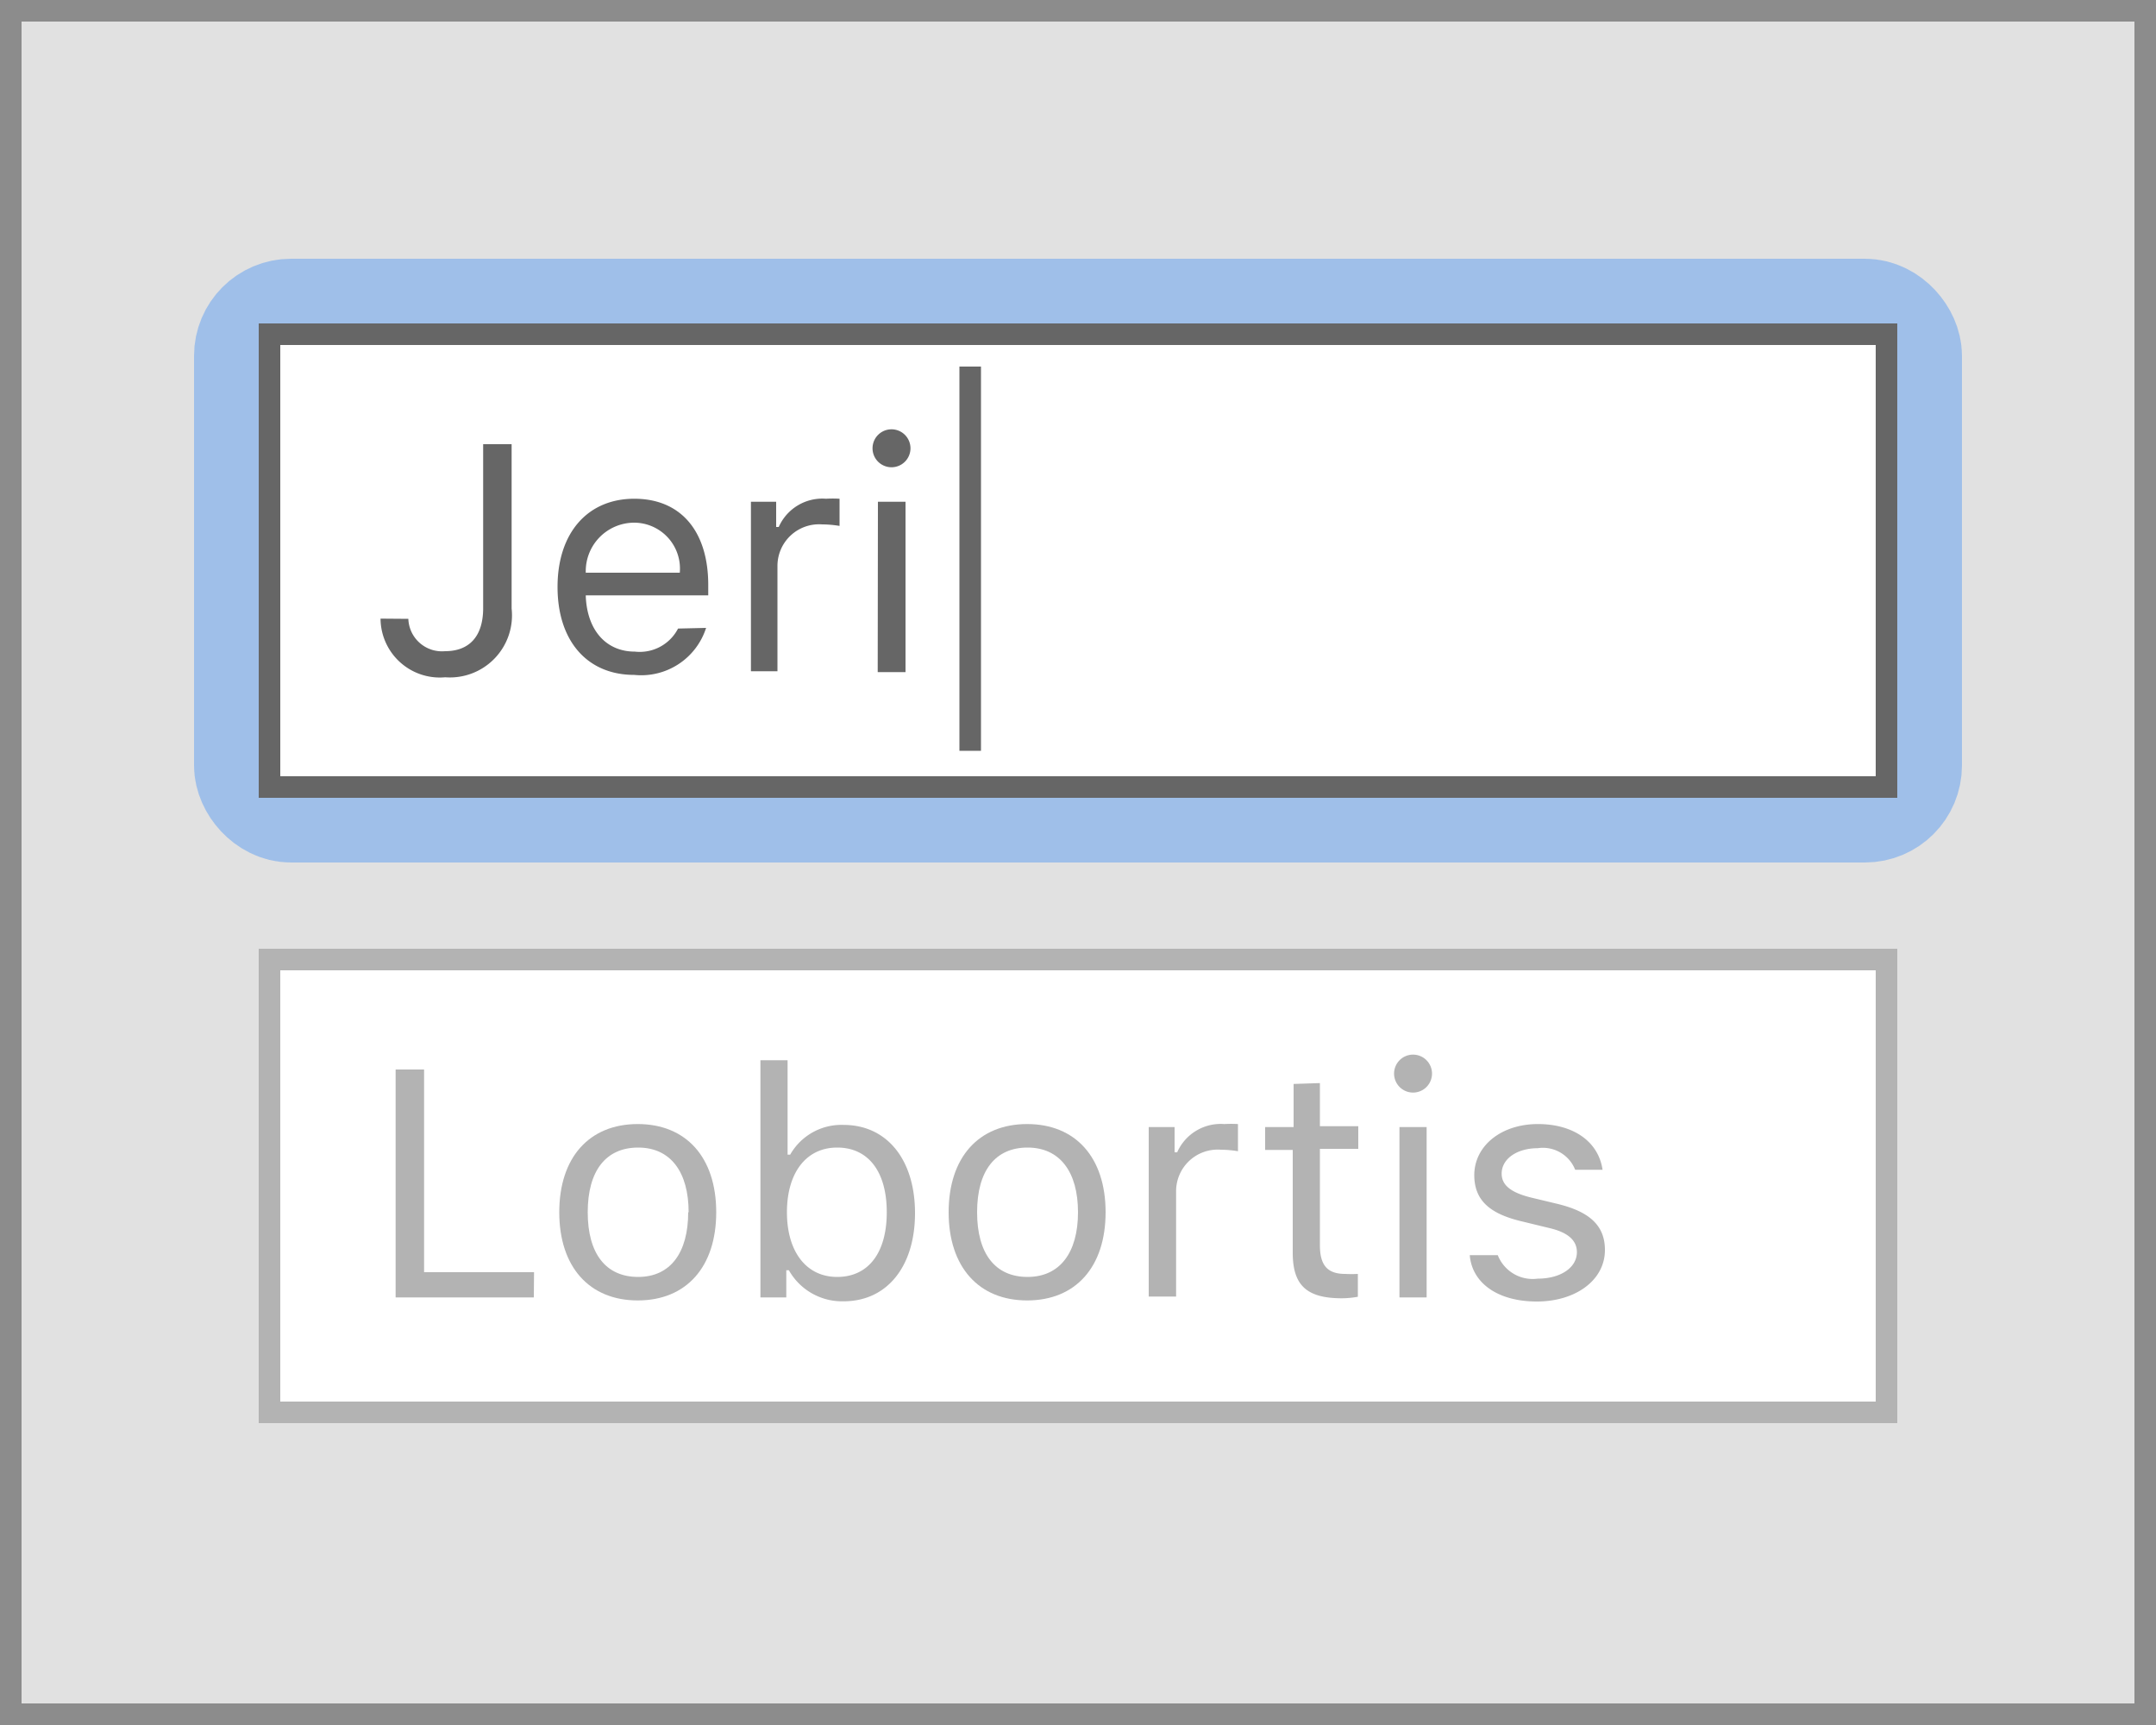 <svg xmlns="http://www.w3.org/2000/svg" viewBox="0 0 100 80"><defs><style>.cls-1{fill:#e1e1e1;}.cls-2,.cls-5{fill:none;stroke-miterlimit:10;}.cls-2{stroke:#9fbfe9;stroke-linecap:round;stroke-width:6px;}.cls-3{fill:#fff;}.cls-4{fill:#666;}.cls-5{stroke:#666;}.cls-6{fill:#b3b3b3;}.cls-7{fill:#8c8c8c;}</style></defs><title>VisualIndex_v3</title><g id="All"><rect class="cls-1" width="100" height="80"/><rect class="cls-2" x="12" y="15" width="76" height="22" rx="1.5" ry="1.5"/><rect class="cls-3" x="12.5" y="15.5" width="75" height="21"/><path class="cls-4" d="M87,16V36H13V16H87m1-1H12V37H88V15Z"/><line class="cls-5" x1="45" y1="17" x2="45" y2="34.82"/><path class="cls-4" d="M18.94,28.7a1.56,1.56,0,0,0,1.7,1.5c1.13,0,1.77-.69,1.77-2V20.6h1.32v7.62a2.88,2.88,0,0,1-3.08,3.19,2.75,2.75,0,0,1-3-2.72Z"/><path class="cls-4" d="M32.75,29.12a3.16,3.16,0,0,1-3.33,2.18c-2.19,0-3.56-1.58-3.56-4.08s1.39-4.09,3.56-4.09,3.43,1.52,3.43,4v.48H27.17v.06c.07,1.56.94,2.55,2.28,2.55a2,2,0,0,0,2-1.07Zm-5.57-2.56h4.35a2.13,2.13,0,0,0-2.12-2.32A2.25,2.25,0,0,0,27.17,26.57Z"/><path class="cls-4" d="M34.83,23.27H36v1.17h.12a2.21,2.21,0,0,1,2.19-1.31,5.54,5.54,0,0,1,.63,0v1.26a5.07,5.07,0,0,0-.81-.07,1.93,1.93,0,0,0-2.07,1.92v4.89H34.83Z"/><path class="cls-4" d="M40.47,20.79a.88.88,0,1,1,.88.88A.88.88,0,0,1,40.47,20.79Zm.25,2.48H42v7.9H40.71Z"/><rect class="cls-3" x="12.5" y="44.5" width="75" height="21"/><path class="cls-6" d="M87,45V65H13V45H87m1-1H12V66H88V44Z"/><path class="cls-6" d="M24.76,60.17H18.35V49.6h1.32V59h5.1Z"/><path class="cls-6" d="M25.94,56.22c0-2.54,1.39-4.09,3.64-4.09s3.64,1.55,3.64,4.09-1.39,4.09-3.64,4.09S25.94,58.75,25.94,56.22Zm6,0c0-1.87-.84-3-2.34-3s-2.34,1.08-2.34,3,.84,3,2.34,3S31.92,58.09,31.92,56.22Z"/><path class="cls-6" d="M36.59,58.91h-.12v1.26h-1.2v-11h1.26v4.38h.12a2.73,2.73,0,0,1,2.48-1.38c2,0,3.31,1.6,3.31,4.09s-1.31,4.09-3.31,4.09A2.83,2.83,0,0,1,36.59,58.91Zm-.09-2.69c0,1.82.89,3,2.33,3s2.3-1.11,2.3-3-.86-3-2.3-3S36.5,54.39,36.5,56.22Z"/><path class="cls-6" d="M44,56.22c0-2.54,1.39-4.09,3.64-4.09s3.64,1.55,3.64,4.09-1.39,4.09-3.64,4.09S44,58.75,44,56.22Zm6,0c0-1.87-.84-3-2.34-3s-2.34,1.08-2.34,3,.84,3,2.34,3S50,58.09,50,56.22Z"/><path class="cls-6" d="M53.28,52.27h1.2v1.17h.12a2.21,2.21,0,0,1,2.19-1.31,5.48,5.48,0,0,1,.63,0v1.26a5,5,0,0,0-.8-.07,1.93,1.93,0,0,0-2.07,1.92v4.89H53.28Z"/><path class="cls-6" d="M61.22,50.23v2H63v1.05H61.22v4.47c0,.93.35,1.33,1.17,1.33a5.2,5.2,0,0,0,.59,0v1.06a4.22,4.22,0,0,1-.74.07c-1.63,0-2.28-.6-2.28-2.11V53.33H58.68V52.27H60v-2Z"/><path class="cls-6" d="M64.66,49.79a.88.88,0,1,1,.88.88A.88.88,0,0,1,64.66,49.79Zm.25,2.48h1.26v7.9H64.91Z"/><path class="cls-6" d="M71.33,52.13c1.66,0,2.81.82,3,2.12H73.06a1.61,1.61,0,0,0-1.74-1c-.94,0-1.67.48-1.67,1.18,0,.54.44.88,1.37,1.11l1.21.29c1.49.36,2.21,1,2.21,2.14,0,1.41-1.37,2.39-3.16,2.39s-3-.84-3.11-2.15h1.3a1.74,1.74,0,0,0,1.85,1.09c1.06,0,1.82-.51,1.82-1.23,0-.54-.41-.91-1.25-1.11l-1.36-.33c-1.48-.36-2.15-1-2.15-2.14C68.39,53.12,69.65,52.13,71.33,52.13Z"/></g><g id="Borders"><path class="cls-7" d="M99,1V79H1V1H99m1-1H0V80H100V0Z"/></g></svg>
